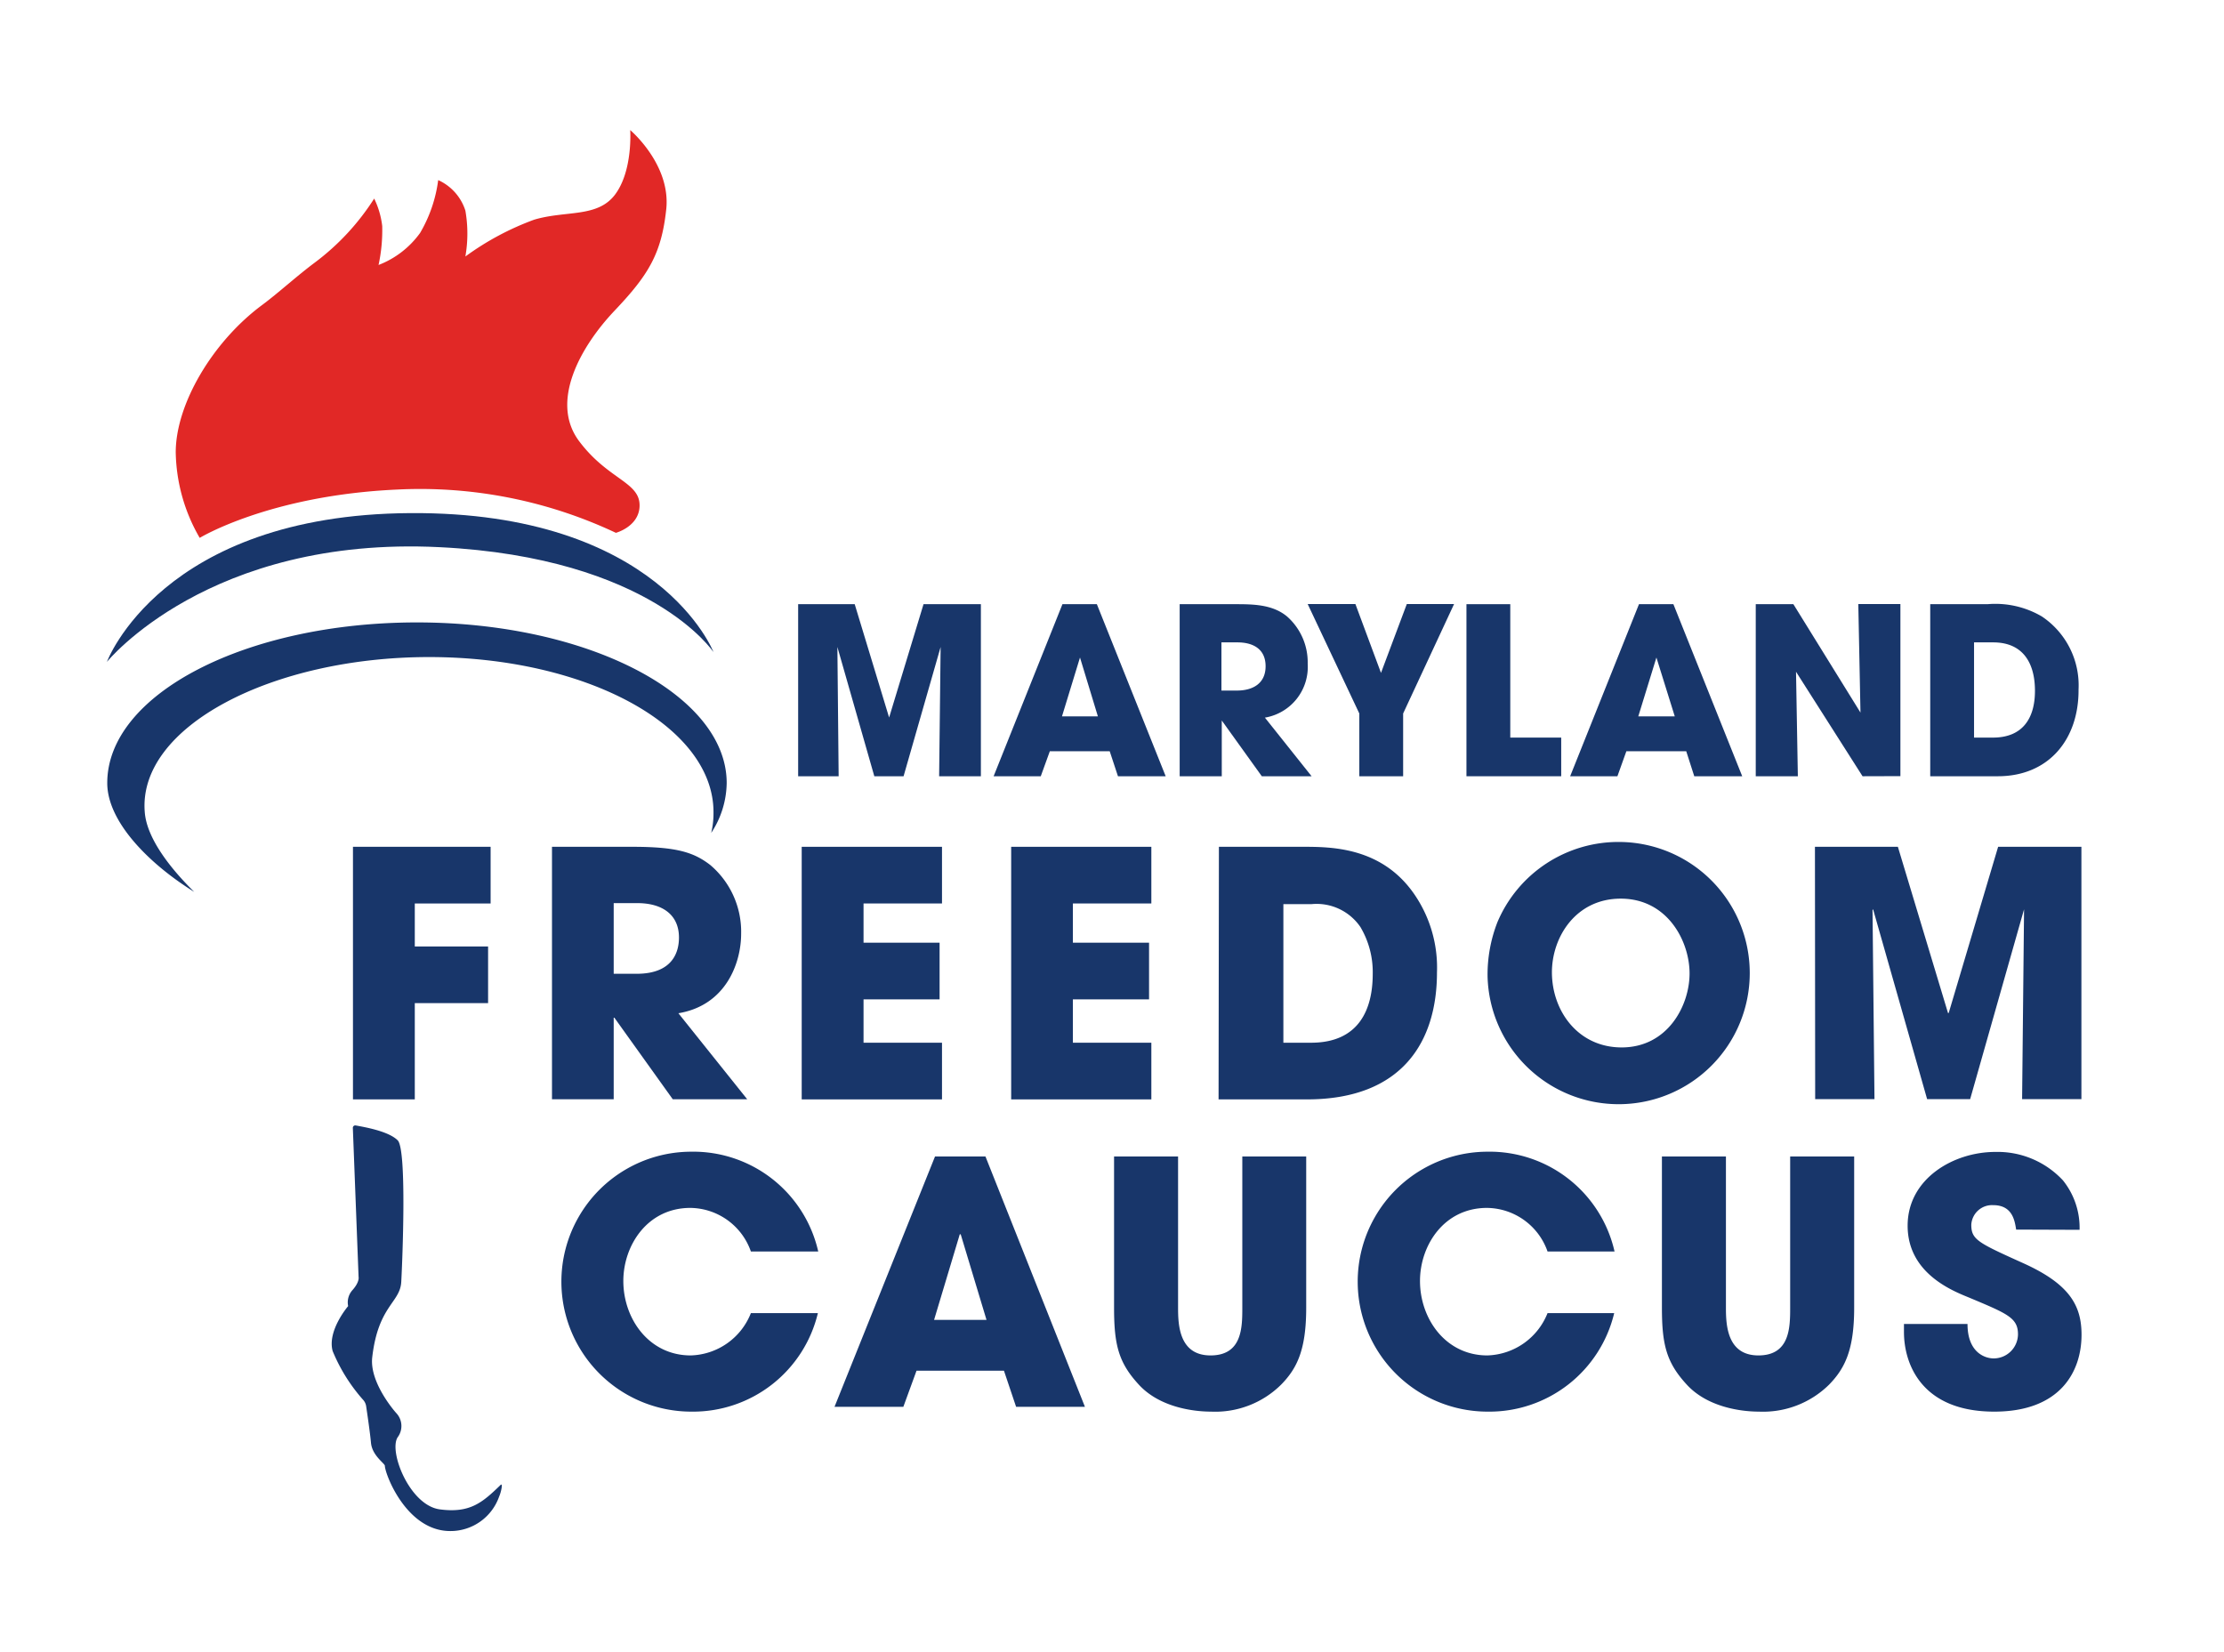 <svg xmlns="http://www.w3.org/2000/svg" width="193.88" height="144" viewBox="0 0 193.88 144">
  <defs>
    <style>
      .a {
        fill: #e12826;
      }

      .b {
        fill: #18366a;
      }
    </style>
  </defs>
  <path class="a" d="M17.41,46.89a15.33,15.33,0,0,1-2.09-7.46c0-4.19,3.2-9.63,7.53-12.84,1.45-1.08,3-2.51,4.58-3.69a21.11,21.11,0,0,0,5.19-5.59,7.45,7.45,0,0,1,.7,2.39A14.29,14.29,0,0,1,33,23.1a8,8,0,0,0,3.62-2.79A12.14,12.14,0,0,0,38.2,15.7a4.37,4.37,0,0,1,2.37,2.66,11.59,11.59,0,0,1,0,4,24.29,24.29,0,0,1,6-3.21c2.79-.83,5.55-.14,7.08-2.23s1.29-5.58,1.29-5.58,3.56,3,3.14,6.91S56.5,24,53.57,27.09,47.9,35,50.48,38.45s5.44,3.56,5.27,5.79c-.14,1.7-2.06,2.21-2.06,2.21a40,40,0,0,0-19.12-3.77C23.48,43.19,17.41,46.89,17.41,46.89Z"/>
  <path class="b" d="M9.32,57.7s8.9-11,29-10c18.44.91,23.88,9.15,23.88,9.15S57.46,44.59,35.76,44.73,9.32,57.7,9.32,57.7Z"/>
  <path class="b" d="M12.62,70.8C12,63.35,23.72,57.28,37.41,57.28s24.79,6,24.79,13.52A7.36,7.36,0,0,1,62,72.61a8.06,8.06,0,0,0,1.35-4.35c0-7.7-12.09-14-27-14s-27,6.25-27,14c0,3.4,3.68,7.07,7.58,9.49C15,75.85,12.8,73.17,12.62,70.8Z"/>
  <path class="b" d="M39.25,133.47a4.49,4.49,0,0,0,4.26-3c.2-.45.35-1.27.11-1-1.57,1.52-2.65,2.46-5.28,2.11s-4.48-5.07-3.67-6.29a1.64,1.64,0,0,0-.14-2.12s-2.34-2.6-2.08-4.85c.52-4.5,2.43-4.75,2.53-6.57s.5-11.53-.31-12.34S31.75,98.25,31,98.11a.21.21,0,0,0-.24.22l.5,13s.1.41-.51,1.11a1.6,1.6,0,0,0-.4,1.42S28.51,116,29,117.78a15,15,0,0,0,2.69,4.29,1.07,1.07,0,0,1,.23.52c.1.67.34,2.31.42,3.18.1,1.11,1.16,1.77,1.21,2C33.55,128.47,35.42,133.47,39.25,133.47Z"/>
  <g>
    <path class="b" d="M30.77,73.82h12v4.94H36.16v3.75h6.39v4.94H36.16v8.39H30.77Z"/>
    <path class="b" d="M48.12,73.82h7c3.87,0,5.36.48,6.79,1.58a7.63,7.63,0,0,1,2.7,6c0,2.53-1.31,6.24-5.47,6.93l6,7.5H58.65l-5.09-7.11H53.5v7.11H48.12ZM53.5,84.89h2c3.3,0,3.69-2.09,3.69-3.16,0-2-1.46-3-3.63-3H53.5Z"/>
    <path class="b" d="M69.89,73.82H82.12v4.94H75.28v3.42h6.63v4.94H75.28V90.9h6.84v4.94H69.89Z"/>
    <path class="b" d="M88.15,73.82h12.22v4.94H93.53v3.42h6.64v4.94H93.53V90.9h6.84v4.94H88.15Z"/>
    <path class="b" d="M106.26,73.82h7.28c2.47,0,6.88,0,9.73,4.1a11.28,11.28,0,0,1,2,6.85c0,6-3,11.07-11.34,11.07h-7.7Zm5.62,17.08h2.41c4.19,0,5.38-2.92,5.38-6a7.71,7.71,0,0,0-1.07-4.08,4.62,4.62,0,0,0-4.28-2h-2.44Z"/>
    <path class="b" d="M141.28,73.4a11.43,11.43,0,1,1-11.6,11.7,12.57,12.57,0,0,1,.86-4.71A11.45,11.45,0,0,1,141.28,73.4Zm.09,17.91c4,0,5.92-3.63,5.92-6.45s-1.93-6.52-6-6.52c-3.9,0-6,3.33-6,6.43C135.3,88.16,137.59,91.31,141.37,91.31Z"/>
    <path class="b" d="M158.22,73.82h7.23l4.37,14.49h.06l4.31-14.49h7.26v22h-5.17l.17-16.49,0-.06-4.7,16.55H168l-4.71-16.55-.05.06.17,16.49h-5.17Z"/>
    <path class="b" d="M71.3,114.47a11.19,11.19,0,0,1-11,8.59,11.33,11.33,0,1,1-.06-22.66,11.17,11.17,0,0,1,11.09,8.7H65.46a5.66,5.66,0,0,0-5.28-3.8c-3.74,0-5.84,3.27-5.84,6.37,0,3.3,2.24,6.49,5.87,6.49a5.81,5.81,0,0,0,5.25-3.69Z"/>
    <path class="b" d="M79.9,119.49l-1.15,3.15h-6l8.76-21.82h4.4l8.67,21.82h-6l-1.06-3.15Zm1.53-4.43H86l-2.25-7.46h-.08Z"/>
    <path class="b" d="M102.7,100.82V114c0,1.48.08,4.16,2.83,4.16s2.77-2.42,2.77-4.16V100.82h5.57V114c0,3.66-.79,5.28-2.18,6.7a8.16,8.16,0,0,1-6.1,2.36c-1.6,0-4.49-.39-6.29-2.33s-2.18-3.51-2.18-6.73V100.82Z"/>
    <path class="b" d="M140.72,114.47a11.19,11.19,0,0,1-11,8.59,11.33,11.33,0,1,1-.06-22.66,11.17,11.17,0,0,1,11.09,8.7h-5.84a5.66,5.66,0,0,0-5.28-3.8c-3.75,0-5.84,3.27-5.84,6.37,0,3.3,2.24,6.49,5.87,6.49a5.83,5.83,0,0,0,5.25-3.69Z"/>
    <path class="b" d="M150.46,100.82V114c0,1.48.09,4.16,2.83,4.16s2.77-2.42,2.77-4.16V100.82h5.58V114c0,3.66-.8,5.28-2.18,6.7a8.2,8.2,0,0,1-6.11,2.36c-1.59,0-4.48-.39-6.28-2.33s-2.19-3.51-2.19-6.73V100.82Z"/>
    <path class="b" d="M175.76,107.19c-.12-.74-.3-2.13-2-2.13a1.81,1.81,0,0,0-1.91,1.71c0,1.3.59,1.57,4.51,3.34,4.07,1.83,5.1,3.71,5.1,6.25,0,3.19-1.83,6.7-7.61,6.7-6.31,0-7.87-4.13-7.87-6.94v-.7h5.54c0,2.53,1.57,3,2.27,3a2.12,2.12,0,0,0,2.13-2.1c0-1.44-.92-1.8-4.28-3.21-1.53-.62-5.34-2.16-5.34-6.26s4-6.43,7.64-6.43a7.78,7.78,0,0,1,5.9,2.48,6.59,6.59,0,0,1,1.45,4.31Z"/>
  </g>
  <g>
    <path class="b" d="M81.87,67.67,82,56.4,78.77,67.67H76.22L73,56.4l.11,11.27H69.58v-15h4.93l3,9.88,3-9.88h5v15Z"/>
    <path class="b" d="M97.46,67.67l-.72-2.18H91.52l-.79,2.18H86.62l6-15h3l6,15ZM94.15,57.32l-1.57,5.13h3.13Z"/>
    <path class="b" d="M110,67.67l-3.49-4.86v4.86h-3.67v-15h4.75c1.6,0,3.33,0,4.62,1.08A5.33,5.33,0,0,1,114,57.86a4.48,4.48,0,0,1-3.73,4.7l4.07,5.11ZM107.88,56h-1.4V60.2h1.35c1.38,0,2.5-.61,2.5-2.12S109.23,56,107.88,56Z"/>
    <path class="b" d="M122.32,62.2v5.47H118.5V62.2L114,52.66h4.16l2.23,6,2.25-6h4.12Z"/>
    <path class="b" d="M127.84,67.67v-15h3.82V64.3h4.44v3.37Z"/>
    <path class="b" d="M147.7,67.67,147,65.49h-5.22L141,67.67h-4.12l6-15h3l6,15Zm-3.3-10.35-1.58,5.13H146Z"/>
    <path class="b" d="M162.37,67.67l-5.8-9.11.16,9.11h-3.67v-15h3.28l5.85,9.45L162,52.66h3.67v15Z"/>
    <path class="b" d="M174.16,67.67h-5.89v-15h5A8,8,0,0,1,178,53.74a7.22,7.22,0,0,1,3.2,6.37C181.23,64.41,178.64,67.67,174.16,67.67ZM173.76,56h-1.67V64.3h1.65c2.56,0,3.66-1.65,3.66-4.08S176.35,56,173.76,56Z"/>
  </g>
</svg>
